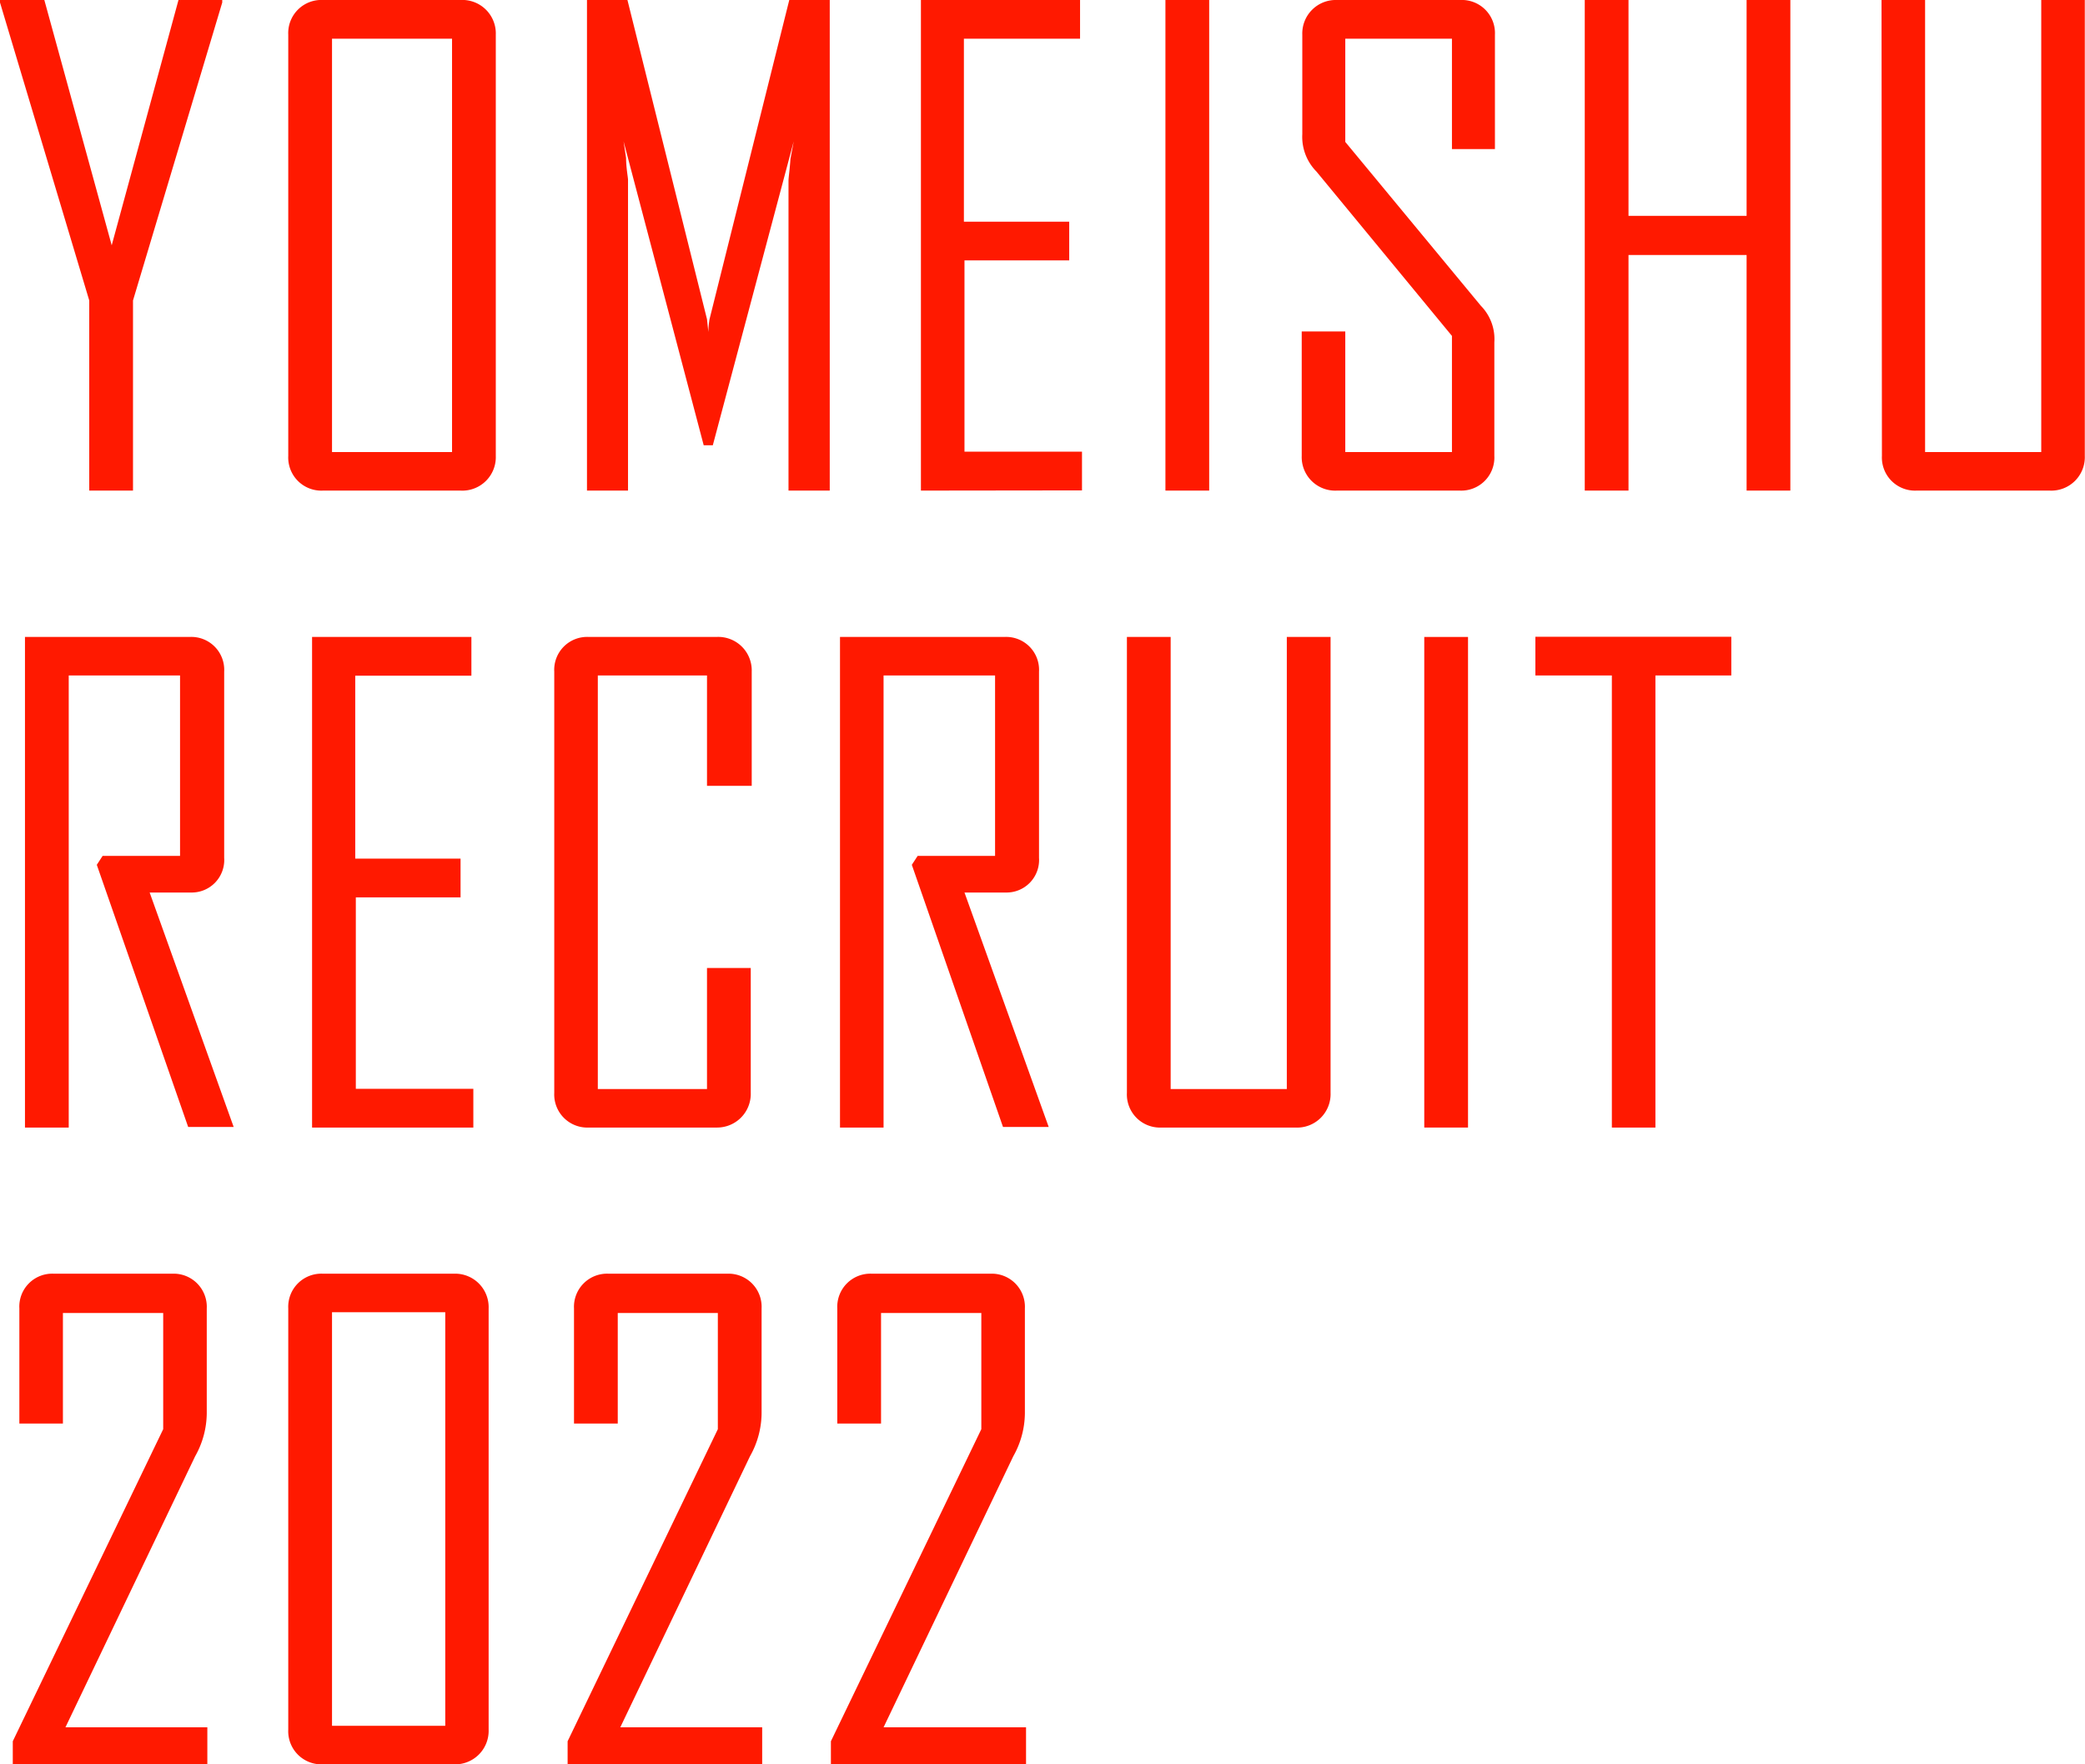 <svg xmlns="http://www.w3.org/2000/svg" width="107.7" height="91.13" viewBox="0 0 107.7 91.13"><defs><style>.cls-1{fill:#ff1900;}</style></defs><g id="レイヤー_2" data-name="レイヤー 2"><g id="design"><path class="cls-1" d="M0,.13V0H2.29L5.77,12.67,9.22,0h2.26V.13L6.87,15.52v9.82H4.61V15.52Z"/><path class="cls-1" d="M14.89,1.79A1.71,1.71,0,0,1,16.69,0h7.09a1.73,1.73,0,0,1,1.83,1.79V23.55a1.73,1.73,0,0,1-1.83,1.79H16.69a1.71,1.71,0,0,1-1.8-1.79Zm2.26,21.56h6.2V2h-6.2Z"/><path class="cls-1" d="M30.32,25.34V0h2.09l4.11,16.49.07.66a4.49,4.49,0,0,1,.06-.66L40.77,0h2.09V25.34H40.73v-16c0-.17.07-.63.1-1.13L41,7.3,36.82,23h-.47L32.21,7.3l.13.86c0,.5.1,1,.1,1.13V25.34Z"/><path class="cls-1" d="M47.57,25.34V0h8.22V2h-6v9.45h5.44v2H49.82v9.88h6.07v2Z"/><path class="cls-1" d="M60.2,25.34V0h2.26V25.34Z"/><path class="cls-1" d="M67.24,17.12h2.25v6.23H75v-6L68,8.86a2.55,2.55,0,0,1-.73-1.93V1.79A1.73,1.73,0,0,1,69.06,0h6.37a1.71,1.71,0,0,1,1.79,1.79V7.7H75V2H69.49V7.33l7,8.46a2.46,2.46,0,0,1,.7,1.89v5.87a1.71,1.71,0,0,1-1.79,1.79H69.06a1.73,1.73,0,0,1-1.82-1.79Z"/><path class="cls-1" d="M81.86,25.34V0h2.26V11.15h6.1V0h2.26V25.34H90.22V13.17h-6.1V25.34Z"/><path class="cls-1" d="M97.19,0h2.25V23.35h6V0h2.25V23.55a1.73,1.73,0,0,1-1.82,1.79H99a1.71,1.71,0,0,1-1.79-1.79Z"/><path class="cls-1" d="M1.29,58.24V32.9h8.5a1.7,1.7,0,0,1,1.79,1.79v9.62A1.68,1.68,0,0,1,9.85,46.1H7.73l4.34,12.11v0H9.72L5,44.67l.3-.46h4V34.89H3.55V58.24Z"/><path class="cls-1" d="M16.12,58.24V32.9h8.23v2h-6v9.45h5.44v2H18.38v9.89h6.07v2Z"/><path class="cls-1" d="M28.63,34.69a1.7,1.7,0,0,1,1.79-1.79H37a1.73,1.73,0,0,1,1.83,1.79v5.9H36.52v-5.7H30.88V56.25h5.64V50h2.26v6.44A1.74,1.74,0,0,1,37,58.24H30.42a1.71,1.71,0,0,1-1.79-1.79Z"/><path class="cls-1" d="M43.39,58.24V32.9h8.49a1.7,1.7,0,0,1,1.79,1.79v9.62a1.68,1.68,0,0,1-1.73,1.79H49.82l4.35,12.11v0H51.81L47.1,44.67l.3-.46h4V34.89H45.64V58.24Z"/><path class="cls-1" d="M58.21,32.9h2.26V56.25h6V32.9h2.26V56.45a1.73,1.73,0,0,1-1.83,1.79H60a1.71,1.71,0,0,1-1.79-1.79Z"/><path class="cls-1" d="M73.57,58.24V32.9h2.26V58.24Z"/><path class="cls-1" d="M79.31,34.89v-2H89.43v2H85.51V58.24H83.26V34.89Z"/><path class="cls-1" d="M.66,91.13V89.94L8.43,73.82v-6H3.25v5.71H1V67.58a1.7,1.7,0,0,1,1.79-1.79h6.1a1.71,1.71,0,0,1,1.79,1.79V73a4.58,4.58,0,0,1-.6,2.22l-6.7,14h7.33v2Z"/><path class="cls-1" d="M14.89,67.58a1.71,1.71,0,0,1,1.8-1.79h6.73a1.73,1.73,0,0,1,1.82,1.79V89.34a1.73,1.73,0,0,1-1.82,1.79H16.69a1.71,1.71,0,0,1-1.8-1.79Zm2.26,21.56H23V67.78H17.15Z"/><path class="cls-1" d="M29.32,91.13V89.94l7.76-16.12v-6H31.91v5.71H29.65V67.58a1.71,1.71,0,0,1,1.8-1.79h6.1a1.71,1.71,0,0,1,1.79,1.79V73a4.58,4.58,0,0,1-.6,2.22l-6.7,14h7.33v2Z"/><path class="cls-1" d="M42.92,91.13V89.94l7.77-16.12v-6H45.51v5.71H43.25V67.58a1.71,1.71,0,0,1,1.8-1.79h6.1a1.71,1.71,0,0,1,1.79,1.79V73a4.58,4.58,0,0,1-.6,2.22l-6.7,14H53v2Z"/></g></g></svg>